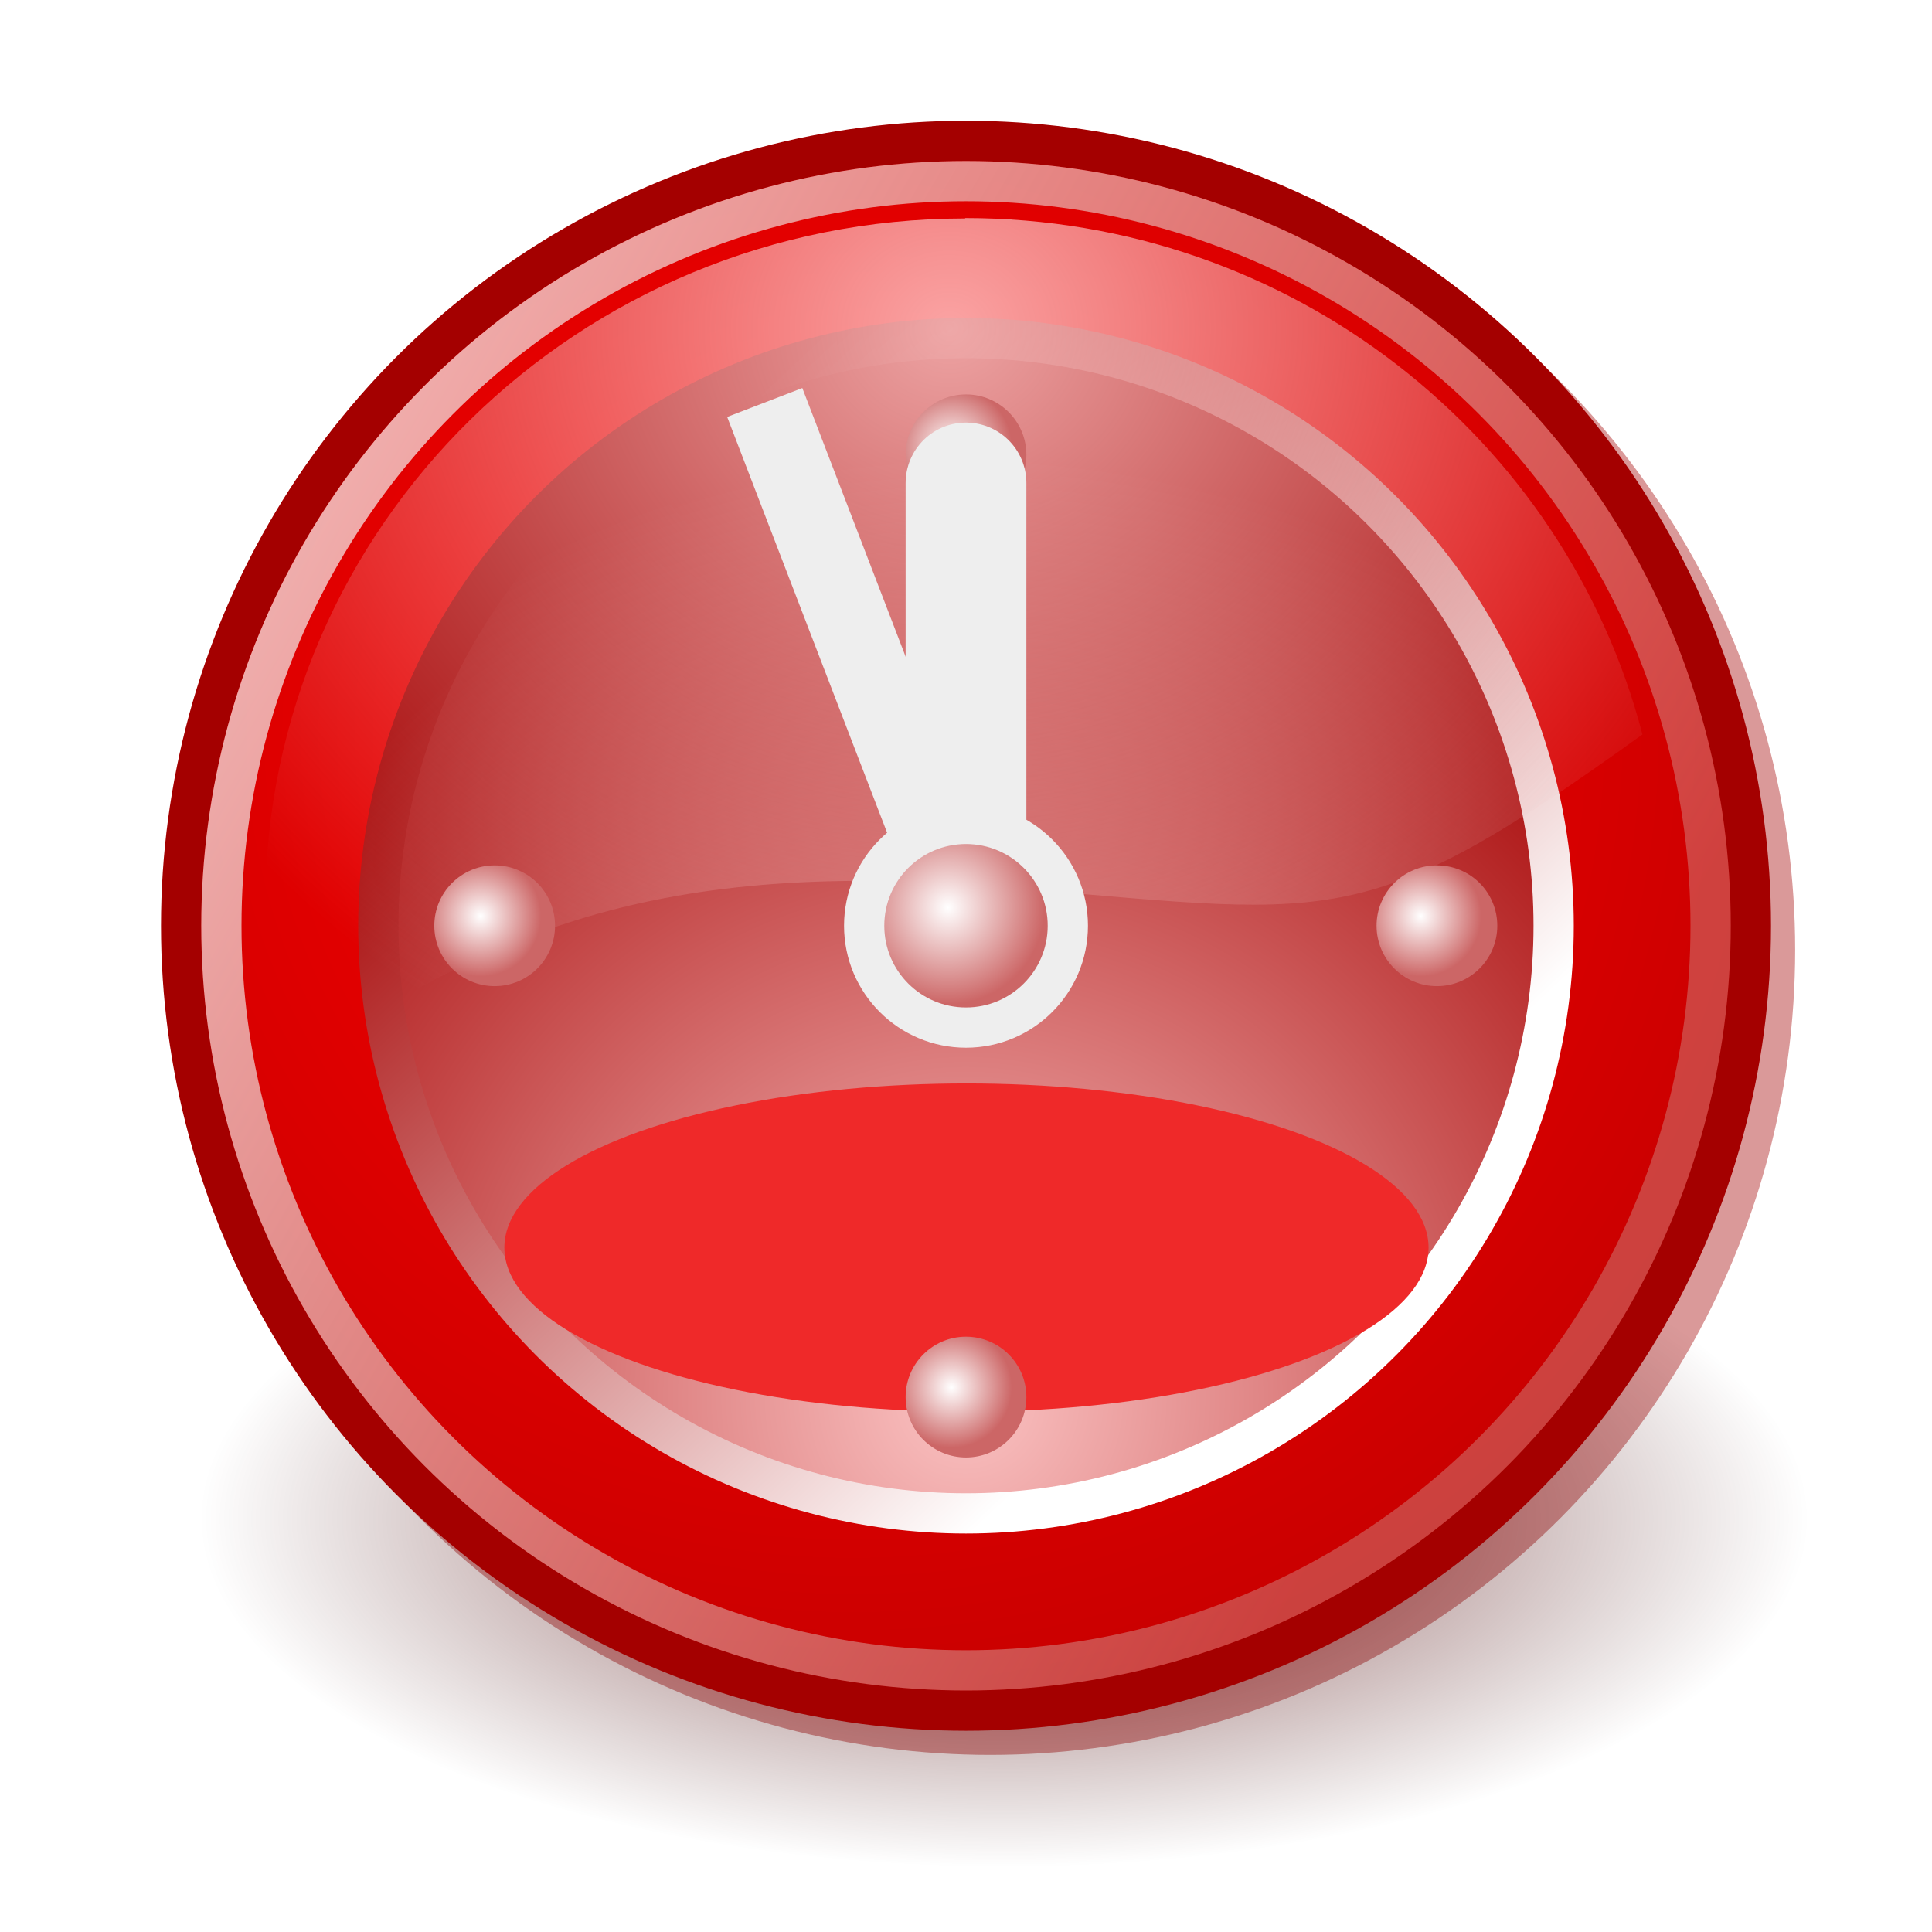 <?xml version="1.0"?>
<svg xmlns="http://www.w3.org/2000/svg" xmlns:xlink="http://www.w3.org/1999/xlink" width="48" height="48">
  <defs>
    <radialGradient xlink:href="#a" id="i" cx="23.64" cy="11.1" r="1.5" gradientUnits="userSpaceOnUse"/>
    <radialGradient xlink:href="#a" id="j" cx="23.64" cy="34.47" r="1.5" gradientUnits="userSpaceOnUse"/>
    <radialGradient xlink:href="#a" id="k" cx="11.94" cy="22.76" r="1.5" gradientUnits="userSpaceOnUse"/>
    <radialGradient xlink:href="#a" id="l" cx="35.3" cy="22.76" r="1.5" gradientUnits="userSpaceOnUse"/>
    <radialGradient id="c" cx="21.19" cy="18.23" r="30.59" gradientUnits="userSpaceOnUse">
      <stop offset="0" stop-color="red"/>
      <stop offset="1" stop-color="#b00"/>
    </radialGradient>
    <radialGradient id="h" cx="24" cy="1.8" r="16" gradientTransform="matrix(1.41 0 0 1.27 -10.25 5.87)" gradientUnits="userSpaceOnUse">
      <stop offset="0" stop-color="#fcc" stop-opacity=".8"/>
      <stop offset="1" stop-color="#ebb" stop-opacity="0"/>
    </radialGradient>
    <radialGradient id="d" cx="23.99" cy="34.74" r="19.1" gradientTransform="translate(-5.466 -7.915) scale(1.228)" gradientUnits="userSpaceOnUse">
      <stop offset="0" stop-color="#fbc3c3"/>
      <stop offset="1" stop-color="#a40000"/>
    </radialGradient>
    <radialGradient id="b" cx="31.1" cy="19" r="8.66" gradientTransform="matrix(2.309 0 0 1 -46.86 18.73)" gradientUnits="userSpaceOnUse">
      <stop offset="0" stop-color="#600"/>
      <stop offset="1" stop-color="#300" stop-opacity="0"/>
    </radialGradient>
    <radialGradient id="a" cx="23.55" cy="22.55" r="2.4" gradientUnits="userSpaceOnUse">
      <stop offset="0" stop-color="#fff"/>
      <stop offset="1" stop-color="#c66"/>
    </radialGradient>
    <linearGradient id="g" x1="5.27" x2="42.57" y2="21.53" gradientUnits="userSpaceOnUse">
      <stop offset="0" stop-color="#fff" stop-opacity=".8"/>
      <stop offset="1" stop-color="#d3d7cf" stop-opacity=".3"/>
    </linearGradient>
    <linearGradient id="e" x1="14.31" x2="30.94" y1="13.94" y2="31.73" gradientUnits="userSpaceOnUse">
      <stop offset="0" stop-color="#a40000"/>
      <stop offset="1" stop-color="#fff"/>
    </linearGradient>
    <filter id="f" width="1.45" height="2.35" x="-.23" y="-.68">
      <feGaussianBlur stdDeviation="2.182"/>
    </filter>
  </defs>
  <circle cx="24.6" cy="23.6" r="19.5" fill="none" stroke="#a40000" opacity=".4"/>
  <ellipse cx="25" cy="37.75" fill="url(#b)" opacity=".7" rx="20" ry="8.67"/>
  <circle cx="24" cy="23" r="19.5" fill="url(#c)" stroke="#a40000"/>
  <circle cx="24" cy="23" r="14.6" fill="url(#d)" stroke="url(#e)"/>
  <ellipse cx="19.88" cy="34.62" fill="#ef2929" filter="url(#f)" rx="11.62" ry="3.88" transform="matrix(.988 0 0 1.051 4.37 -5.39)"/>
  <circle cx="24" cy="23" r="18.5" fill="none" stroke="url(#g)"/>
  <path fill="url(#h)" d="M23.98 5.428c-9.602 0-17.39 7.646-17.39 17.07 0 1.413.157 2.794.486 4.107 4.481-2.932 8.342-5.325 17.58-4.584 8.51.682 9.079 1.318 16.15-3.773-1.92-7.38-8.72-12.83-16.83-12.83z"/>
  <circle cx="24" cy="11.3" r="1.5" fill="url(#i)"/>
  <circle cx="24" cy="34.71" r="1.5" fill="url(#j)"/>
  <circle cx="12.29" cy="23" r="1.5" fill="url(#k)"/>
  <circle cx="35.7" cy="23" r="1.5" fill="url(#l)"/>
  <g stroke="#eee">
    <path stroke-width="2" d="m24 23-5-13"/>
    <path stroke-linecap="round" stroke-width="3" d="M24 12v11"/>
    <circle cx="24" cy="23" r="2.53" fill="url(#a)"/>
  </g>
</svg>